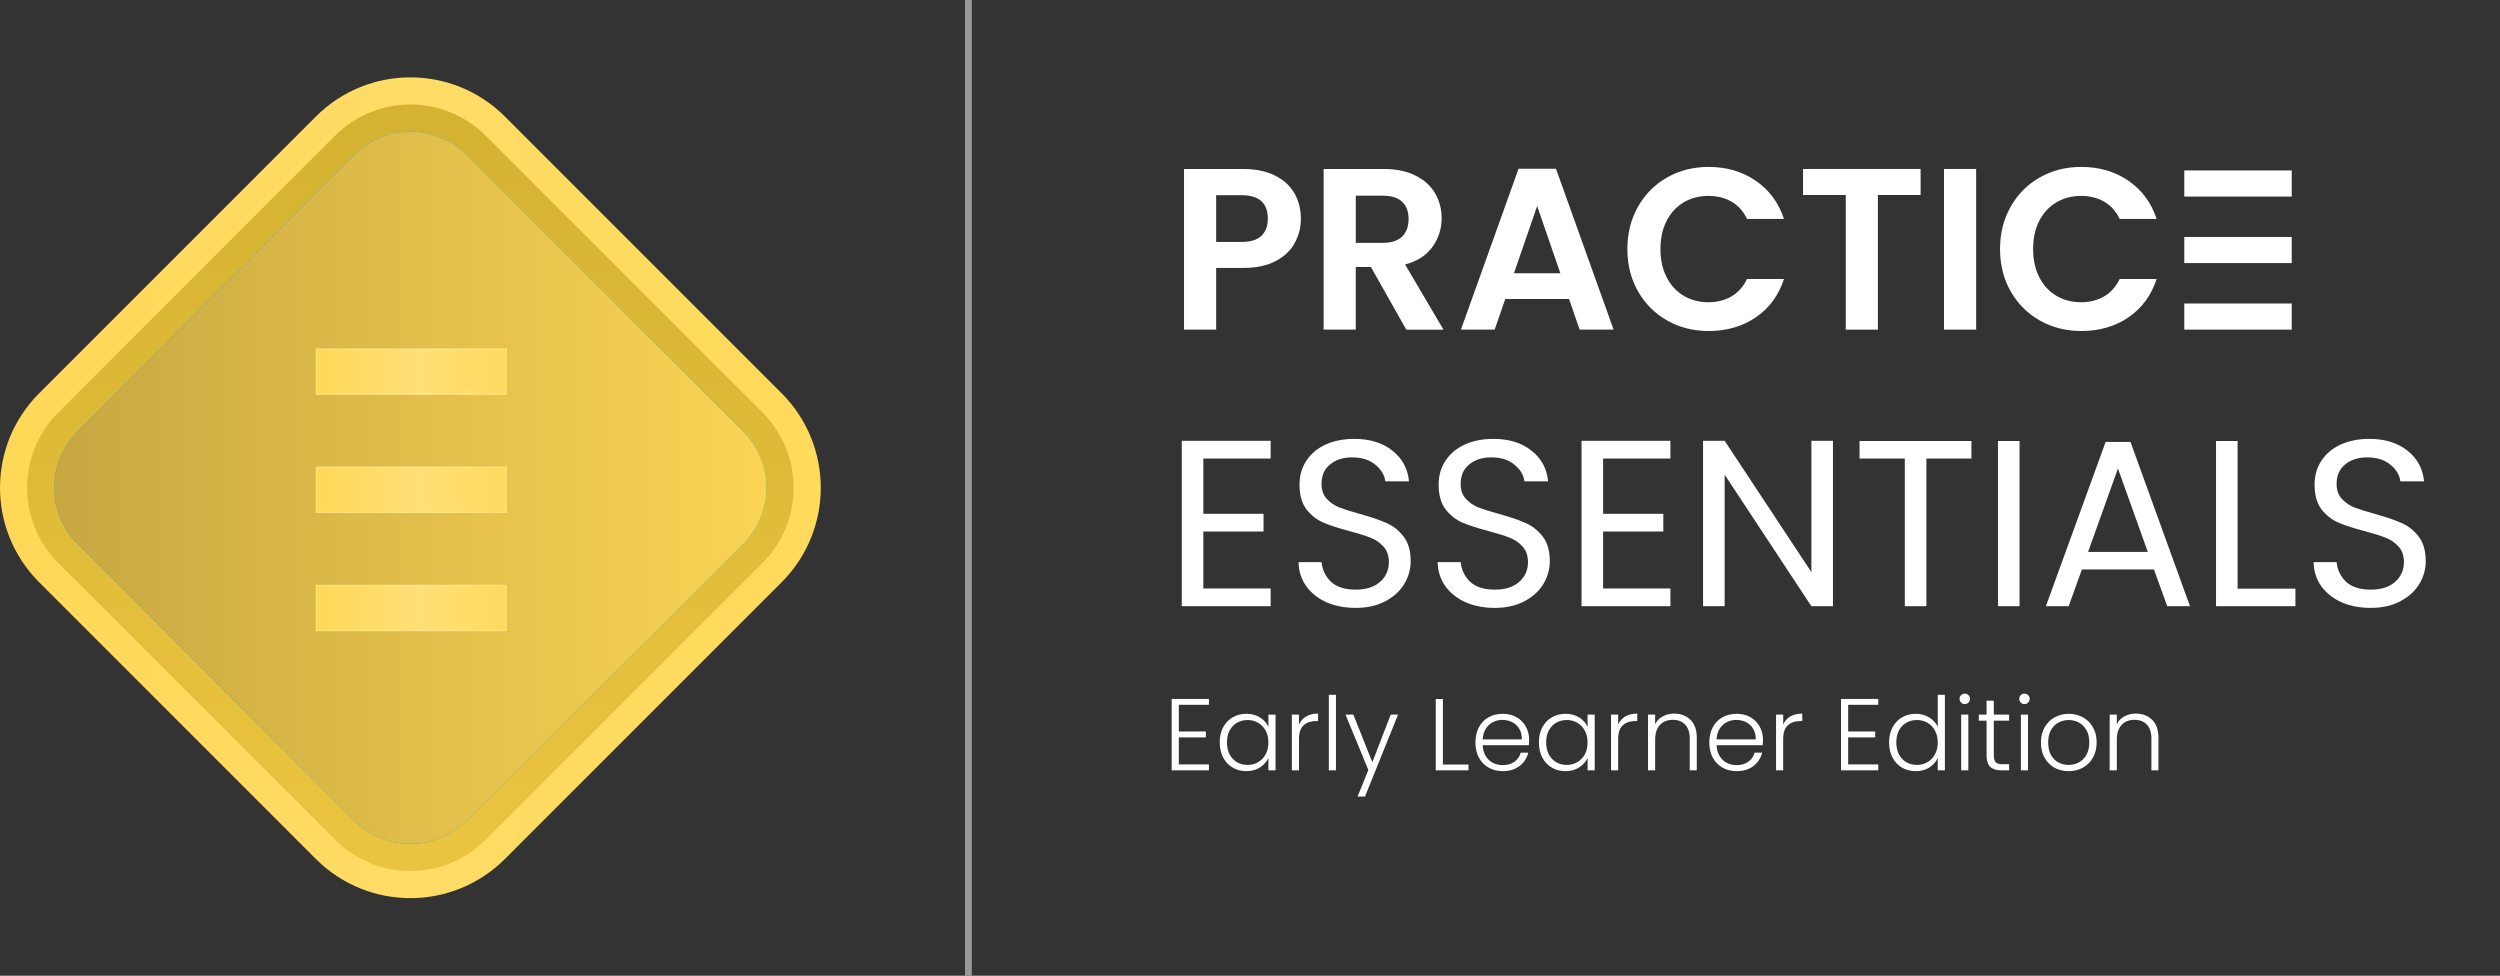 <svg xmlns="http://www.w3.org/2000/svg" width="392" height="153" viewBox="0 0 392 153" fill="none"><rect x="0" y="0" width="392" height="153" fill="#333333" stroke="none"/><path d="M52.543 21.276C59.063 14.756 69.634 14.756 76.154 21.276L119.553 64.674C126.072 71.195 126.073 81.766 119.553 88.286L76.154 131.684C69.634 138.204 59.063 138.204 52.543 131.684L9.145 88.286C2.624 81.766 2.625 71.195 9.145 64.674L52.543 21.276Z" fill="#00A1E1" stroke="url(#paint0_linear_126_316)" stroke-width="8.509"></path><path d="M54.047 22.78C59.736 17.09 68.961 17.09 74.65 22.78L118.048 66.178C123.737 71.868 123.737 81.092 118.048 86.782L74.65 130.179C68.961 135.869 59.736 135.869 54.047 130.179L10.648 86.782C4.959 81.092 4.959 71.868 10.648 66.178L54.047 22.78Z" fill="#00A1E1" stroke="url(#paint1_linear_126_316)" stroke-width="4.254"></path><path d="M12.153 85.277C7.294 80.419 7.294 72.541 12.153 67.682L55.551 24.284C60.41 19.425 68.287 19.425 73.146 24.284L116.544 67.682C121.403 72.541 121.403 80.418 116.544 85.277L73.146 128.675C68.287 133.534 60.41 133.534 55.551 128.675L12.153 85.277Z" fill="url(#paint2_linear_126_316)"></path><path d="M79.495 73.165H49.509V80.439H79.495V73.165Z" fill="url(#paint3_linear_126_316)"></path><path d="M79.394 73.265V80.338H49.608V73.265H79.394Z" stroke="white" stroke-opacity="0.2" stroke-width="0.2"></path><path d="M79.495 54.64H49.509V61.913H79.495V54.64Z" fill="url(#paint4_linear_126_316)"></path><path d="M79.394 54.74V61.813H49.608V54.74H79.394Z" stroke="white" stroke-opacity="0.2" stroke-width="0.2"></path><path d="M79.495 91.693H49.509V98.966H79.495V91.693Z" fill="url(#paint5_linear_126_316)"></path><path d="M79.394 91.793V98.866H49.608V91.793H79.394Z" stroke="white" stroke-opacity="0.2" stroke-width="0.2"></path><line x1="151.85" y1="2.34326e-08" x2="151.85" y2="152.96" stroke="white" stroke-opacity="0.5" stroke-width="1.072"></line><g clip-path="url(#clip0_126_316)"><path d="M203.027 38.08C202.391 39.259 201.394 40.209 200.038 40.931C198.682 41.653 196.972 42.014 194.907 42.014H190.695V51.686H185.655V26.496H194.907C196.851 26.496 198.507 26.833 199.875 27.506C201.243 28.181 202.27 29.107 202.953 30.285C203.638 31.464 203.979 32.8 203.979 34.291C203.979 35.639 203.661 36.902 203.025 38.08H203.027ZM197.788 36.98C198.46 36.342 198.796 35.447 198.796 34.291C198.796 31.837 197.428 30.61 194.692 30.61H190.695V37.937H194.692C196.084 37.937 197.115 37.618 197.788 36.98Z" fill="white"></path><path d="M220.505 51.686L214.96 41.87H212.584V51.686H207.544V26.496H216.976C218.92 26.496 220.576 26.839 221.944 27.525C223.312 28.211 224.338 29.137 225.022 30.303C225.705 31.471 226.048 32.775 226.048 34.219C226.048 35.879 225.567 37.377 224.608 38.712C223.647 40.048 222.22 40.968 220.323 41.474L226.336 51.688H220.503L220.505 51.686ZM212.585 38.08H216.797C218.165 38.08 219.185 37.749 219.858 37.088C220.53 36.427 220.866 35.506 220.866 34.327C220.866 33.148 220.53 32.276 219.858 31.638C219.187 31 218.165 30.681 216.797 30.681H212.585V38.08Z" fill="white"></path><path d="M246.031 46.885H236.022L234.366 51.685H229.073L238.11 26.459H243.978L253.014 51.686H247.686L246.031 46.887V46.885ZM244.662 42.844L241.026 32.306L237.39 42.844H244.662Z" fill="white"></path><path d="M256.847 32.397C257.963 30.436 259.487 28.908 261.419 27.813C263.351 26.719 265.517 26.172 267.918 26.172C270.727 26.172 273.187 26.894 275.299 28.338C277.411 29.782 278.887 31.779 279.728 34.328H273.932C273.356 33.125 272.545 32.223 271.502 31.621C270.459 31.02 269.252 30.718 267.884 30.718C266.42 30.718 265.118 31.061 263.978 31.747C262.837 32.434 261.949 33.402 261.314 34.652C260.678 35.904 260.36 37.371 260.36 39.055C260.36 40.738 260.678 42.177 261.314 43.439C261.95 44.703 262.839 45.676 263.978 46.362C265.118 47.049 266.42 47.391 267.884 47.391C269.252 47.391 270.459 47.084 271.502 46.471C272.545 45.857 273.356 44.949 273.932 43.746H279.728C278.887 46.32 277.417 48.324 275.317 49.755C273.217 51.187 270.75 51.902 267.918 51.902C265.518 51.902 263.351 51.355 261.419 50.261C259.487 49.166 257.963 47.644 256.847 45.696C255.731 43.747 255.173 41.534 255.173 39.055C255.173 36.575 255.731 34.357 256.847 32.397Z" fill="white"></path><path d="M301.15 26.496V30.575H294.454V51.688H289.414V30.573H282.718V26.496H301.151H301.15Z" fill="white"></path><path d="M309.861 26.496V51.686H304.821V26.496H309.861Z" fill="white"></path><path d="M315.279 32.397C316.395 30.436 317.92 28.908 319.852 27.813C321.783 26.719 323.949 26.172 326.35 26.172C329.159 26.172 331.619 26.894 333.731 28.338C335.843 29.782 337.319 31.779 338.16 34.328H332.364C331.789 33.125 330.978 32.223 329.934 31.621C328.891 31.02 327.684 30.718 326.316 30.718C324.852 30.718 323.55 31.061 322.41 31.747C321.27 32.434 320.381 33.402 319.746 34.652C319.11 35.904 318.792 37.371 318.792 39.055C318.792 40.738 319.11 42.177 319.746 43.439C320.383 44.703 321.271 45.676 322.41 46.362C323.55 47.049 324.852 47.391 326.316 47.391C327.684 47.391 328.891 47.084 329.934 46.471C330.978 45.857 331.789 44.949 332.364 43.746H338.16C337.319 46.32 335.85 48.324 333.749 49.755C331.649 51.187 329.183 51.902 326.352 51.902C323.952 51.902 321.785 51.355 319.853 50.261C317.921 49.166 316.397 47.644 315.281 45.696C314.165 43.747 313.606 41.534 313.606 39.055C313.606 36.575 314.165 34.357 315.281 32.397H315.279Z" fill="white"></path><path d="M359.343 37.156H342.497V41.252H359.343V37.156Z" fill="white"></path><path d="M359.343 26.724H342.497V30.82H359.343V26.724Z" fill="white"></path><path d="M359.343 47.59H342.497V51.686H359.343V47.59Z" fill="white"></path></g><path d="M188.683 71.901V80.561H198.123V83.349H188.683V92.269H199.238V95.057H185.3V69.114H199.238V71.901H188.683ZM212.57 95.317C210.861 95.317 209.324 95.019 207.961 94.425C206.623 93.805 205.57 92.963 204.802 91.897C204.034 90.807 203.638 89.556 203.613 88.143H207.218C207.342 89.358 207.838 90.386 208.705 91.228C209.597 92.046 210.885 92.455 212.57 92.455C214.181 92.455 215.445 92.058 216.361 91.266C217.303 90.448 217.774 89.407 217.774 88.143C217.774 87.152 217.501 86.347 216.956 85.728C216.411 85.108 215.73 84.637 214.912 84.315C214.094 83.993 212.992 83.646 211.604 83.274C209.894 82.828 208.519 82.382 207.478 81.936C206.462 81.49 205.583 80.797 204.839 79.855C204.121 78.889 203.762 77.6 203.762 75.99C203.762 74.577 204.121 73.326 204.839 72.236C205.558 71.145 206.561 70.303 207.85 69.708C209.163 69.114 210.662 68.816 212.347 68.816C214.776 68.816 216.758 69.423 218.294 70.637C219.855 71.852 220.735 73.462 220.933 75.469H217.216C217.092 74.478 216.572 73.611 215.655 72.867C214.738 72.099 213.524 71.715 212.013 71.715C210.6 71.715 209.448 72.087 208.556 72.83C207.664 73.549 207.218 74.565 207.218 75.878C207.218 76.82 207.478 77.588 207.999 78.182C208.544 78.777 209.2 79.236 209.969 79.558C210.761 79.855 211.864 80.202 213.276 80.598C214.986 81.069 216.361 81.54 217.402 82.011C218.443 82.457 219.335 83.163 220.078 84.129C220.822 85.071 221.193 86.359 221.193 87.995C221.193 89.258 220.859 90.448 220.19 91.563C219.521 92.678 218.53 93.582 217.216 94.276C215.903 94.97 214.354 95.317 212.57 95.317ZM234.385 95.317C232.675 95.317 231.139 95.019 229.776 94.425C228.438 93.805 227.385 92.963 226.617 91.897C225.848 90.807 225.452 89.556 225.427 88.143H229.032C229.156 89.358 229.652 90.386 230.519 91.228C231.411 92.046 232.7 92.455 234.385 92.455C235.995 92.455 237.259 92.058 238.176 91.266C239.117 90.448 239.588 89.407 239.588 88.143C239.588 87.152 239.316 86.347 238.77 85.728C238.225 85.108 237.544 84.637 236.726 84.315C235.909 83.993 234.806 83.646 233.418 83.274C231.709 82.828 230.333 82.382 229.293 81.936C228.277 81.49 227.397 80.797 226.654 79.855C225.935 78.889 225.576 77.6 225.576 75.99C225.576 74.577 225.935 73.326 226.654 72.236C227.372 71.145 228.376 70.303 229.664 69.708C230.978 69.114 232.477 68.816 234.162 68.816C236.59 68.816 238.572 69.423 240.108 70.637C241.67 71.852 242.549 73.462 242.747 75.469H239.031C238.907 74.478 238.386 73.611 237.47 72.867C236.553 72.099 235.339 71.715 233.827 71.715C232.415 71.715 231.263 72.087 230.37 72.83C229.478 73.549 229.032 74.565 229.032 75.878C229.032 76.82 229.293 77.588 229.813 78.182C230.358 78.777 231.015 79.236 231.783 79.558C232.576 79.855 233.678 80.202 235.091 80.598C236.801 81.069 238.176 81.54 239.216 82.011C240.257 82.457 241.149 83.163 241.893 84.129C242.636 85.071 243.008 86.359 243.008 87.995C243.008 89.258 242.673 90.448 242.004 91.563C241.335 92.678 240.344 93.582 239.031 94.276C237.717 94.97 236.169 95.317 234.385 95.317ZM251.367 71.901V80.561H260.808V83.349H251.367V92.269H261.923V95.057H247.985V69.114H261.923V71.901H251.367ZM287.409 95.057H284.026L270.423 74.428V95.057H267.041V69.114H270.423L284.026 89.704V69.114H287.409V95.057ZM309.119 69.151V71.901H302.057V95.057H298.675V71.901H291.576V69.151H309.119ZM316.665 69.151V95.057H313.283V69.151H316.665ZM337.743 89.296H326.444L324.362 95.057H320.794L330.16 69.299H334.063L343.392 95.057H339.824L337.743 89.296ZM336.776 86.545L332.093 73.462L327.41 86.545H336.776ZM350.856 92.306H359.925V95.057H347.474V69.151H350.856V92.306ZM371.731 95.317C370.022 95.317 368.485 95.019 367.123 94.425C365.785 93.805 364.732 92.963 363.963 91.897C363.195 90.807 362.799 89.556 362.774 88.143H366.379C366.503 89.358 366.999 90.386 367.866 91.228C368.758 92.046 370.047 92.455 371.731 92.455C373.342 92.455 374.606 92.058 375.523 91.266C376.464 90.448 376.935 89.407 376.935 88.143C376.935 87.152 376.662 86.347 376.117 85.728C375.572 85.108 374.891 84.637 374.073 84.315C373.255 83.993 372.153 83.646 370.765 83.274C369.055 82.828 367.68 82.382 366.639 81.936C365.624 81.49 364.744 80.797 364.001 79.855C363.282 78.889 362.923 77.6 362.923 75.99C362.923 74.577 363.282 73.326 364.001 72.236C364.719 71.145 365.723 70.303 367.011 69.708C368.324 69.114 369.824 68.816 371.508 68.816C373.937 68.816 375.919 69.423 377.455 70.637C379.016 71.852 379.896 73.462 380.094 75.469H376.377C376.254 74.478 375.733 73.611 374.816 72.867C373.9 72.099 372.685 71.715 371.174 71.715C369.762 71.715 368.609 72.087 367.717 72.83C366.825 73.549 366.379 74.565 366.379 75.878C366.379 76.82 366.639 77.588 367.16 78.182C367.705 78.777 368.362 79.236 369.13 79.558C369.923 79.855 371.025 80.202 372.438 80.598C374.147 81.069 375.523 81.54 376.563 82.011C377.604 82.457 378.496 83.163 379.239 84.129C379.983 85.071 380.354 86.359 380.354 87.995C380.354 89.258 380.02 90.448 379.351 91.563C378.682 92.678 377.691 93.582 376.377 94.276C375.064 94.97 373.516 95.317 371.731 95.317Z" fill="white"></path><path d="M184.838 110.516V114.692H189.078V115.62H184.838V119.86H189.558V120.788H183.718V109.588H189.558V110.516H184.838ZM191.253 116.404C191.253 115.508 191.429 114.724 191.781 114.052C192.144 113.369 192.64 112.847 193.269 112.484C193.909 112.111 194.629 111.924 195.429 111.924C196.261 111.924 196.976 112.116 197.573 112.5C198.181 112.884 198.619 113.375 198.885 113.972V112.052H200.005V120.788H198.885V118.852C198.608 119.449 198.165 119.945 197.557 120.34C196.96 120.724 196.245 120.916 195.413 120.916C194.624 120.916 193.909 120.729 193.269 120.356C192.64 119.983 192.144 119.455 191.781 118.772C191.429 118.089 191.253 117.3 191.253 116.404ZM198.885 116.42C198.885 115.716 198.741 115.097 198.453 114.564C198.165 114.031 197.771 113.62 197.269 113.332C196.779 113.044 196.235 112.9 195.637 112.9C195.019 112.9 194.464 113.039 193.973 113.316C193.483 113.593 193.093 113.999 192.805 114.532C192.528 115.055 192.389 115.679 192.389 116.404C192.389 117.119 192.528 117.748 192.805 118.292C193.093 118.825 193.483 119.236 193.973 119.524C194.464 119.801 195.019 119.94 195.637 119.94C196.235 119.94 196.779 119.796 197.269 119.508C197.771 119.22 198.165 118.809 198.453 118.276C198.741 117.743 198.885 117.124 198.885 116.42ZM203.682 113.604C203.928 113.06 204.301 112.639 204.802 112.34C205.314 112.041 205.938 111.892 206.674 111.892V113.06H206.37C205.56 113.06 204.909 113.279 204.418 113.716C203.928 114.153 203.682 114.884 203.682 115.908V120.788H202.562V112.052H203.682V113.604ZM209.479 108.948V120.788H208.359V108.948H209.479ZM219.215 112.052L214.031 124.9H212.863L214.559 120.74L210.975 112.052H212.207L215.183 119.508L218.063 112.052H219.215ZM226.245 119.876H230.261V120.788H225.125V109.604H226.245V119.876ZM239.763 115.972C239.763 116.356 239.752 116.649 239.731 116.852H232.483C232.515 117.513 232.675 118.079 232.963 118.548C233.251 119.017 233.63 119.375 234.099 119.62C234.568 119.855 235.08 119.972 235.635 119.972C236.36 119.972 236.968 119.796 237.459 119.444C237.96 119.092 238.291 118.617 238.451 118.02H239.635C239.422 118.873 238.963 119.572 238.259 120.116C237.566 120.649 236.691 120.916 235.635 120.916C234.814 120.916 234.078 120.735 233.427 120.372C232.776 119.999 232.264 119.476 231.891 118.804C231.528 118.121 231.347 117.327 231.347 116.42C231.347 115.513 231.528 114.719 231.891 114.036C232.254 113.353 232.76 112.831 233.411 112.468C234.062 112.105 234.803 111.924 235.635 111.924C236.467 111.924 237.192 112.105 237.811 112.468C238.44 112.831 238.92 113.321 239.251 113.94C239.592 114.548 239.763 115.225 239.763 115.972ZM238.627 115.94C238.638 115.289 238.504 114.735 238.227 114.276C237.96 113.817 237.592 113.471 237.123 113.236C236.654 113.001 236.142 112.884 235.587 112.884C234.755 112.884 234.046 113.151 233.459 113.684C232.872 114.217 232.547 114.969 232.483 115.94H238.627ZM241.3 116.404C241.3 115.508 241.476 114.724 241.828 114.052C242.191 113.369 242.687 112.847 243.316 112.484C243.956 112.111 244.676 111.924 245.476 111.924C246.308 111.924 247.023 112.116 247.62 112.5C248.228 112.884 248.666 113.375 248.932 113.972V112.052H250.052V120.788H248.932V118.852C248.655 119.449 248.212 119.945 247.604 120.34C247.007 120.724 246.292 120.916 245.46 120.916C244.671 120.916 243.956 120.729 243.316 120.356C242.687 119.983 242.191 119.455 241.828 118.772C241.476 118.089 241.3 117.3 241.3 116.404ZM248.932 116.42C248.932 115.716 248.788 115.097 248.5 114.564C248.212 114.031 247.818 113.62 247.316 113.332C246.826 113.044 246.282 112.9 245.684 112.9C245.066 112.9 244.511 113.039 244.02 113.316C243.53 113.593 243.14 113.999 242.852 114.532C242.575 115.055 242.436 115.679 242.436 116.404C242.436 117.119 242.575 117.748 242.852 118.292C243.14 118.825 243.53 119.236 244.02 119.524C244.511 119.801 245.066 119.94 245.684 119.94C246.282 119.94 246.826 119.796 247.316 119.508C247.818 119.22 248.212 118.809 248.5 118.276C248.788 117.743 248.932 117.124 248.932 116.42ZM253.729 113.604C253.974 113.06 254.348 112.639 254.849 112.34C255.361 112.041 255.985 111.892 256.721 111.892V113.06H256.417C255.606 113.06 254.956 113.279 254.465 113.716C253.974 114.153 253.729 114.884 253.729 115.908V120.788H252.609V112.052H253.729V113.604ZM262.502 111.892C263.547 111.892 264.401 112.217 265.062 112.868C265.723 113.508 266.054 114.441 266.054 115.668V120.788H264.95V115.796C264.95 114.847 264.71 114.121 264.23 113.62C263.761 113.119 263.115 112.868 262.294 112.868C261.451 112.868 260.779 113.135 260.278 113.668C259.777 114.201 259.526 114.985 259.526 116.02V120.788H258.406V112.052H259.526V113.54C259.803 113.007 260.203 112.601 260.726 112.324C261.249 112.036 261.841 111.892 262.502 111.892ZM276.435 115.972C276.435 116.356 276.424 116.649 276.403 116.852H269.155C269.187 117.513 269.347 118.079 269.635 118.548C269.923 119.017 270.302 119.375 270.771 119.62C271.24 119.855 271.752 119.972 272.307 119.972C273.032 119.972 273.64 119.796 274.131 119.444C274.632 119.092 274.963 118.617 275.123 118.02H276.307C276.094 118.873 275.635 119.572 274.931 120.116C274.238 120.649 273.363 120.916 272.307 120.916C271.486 120.916 270.75 120.735 270.099 120.372C269.448 119.999 268.936 119.476 268.563 118.804C268.2 118.121 268.019 117.327 268.019 116.42C268.019 115.513 268.2 114.719 268.563 114.036C268.926 113.353 269.432 112.831 270.083 112.468C270.734 112.105 271.475 111.924 272.307 111.924C273.139 111.924 273.864 112.105 274.483 112.468C275.112 112.831 275.592 113.321 275.923 113.94C276.264 114.548 276.435 115.225 276.435 115.972ZM275.299 115.94C275.31 115.289 275.176 114.735 274.899 114.276C274.632 113.817 274.264 113.471 273.795 113.236C273.326 113.001 272.814 112.884 272.259 112.884C271.427 112.884 270.718 113.151 270.131 113.684C269.544 114.217 269.219 114.969 269.155 115.94H275.299ZM279.604 113.604C279.849 113.06 280.223 112.639 280.724 112.34C281.236 112.041 281.86 111.892 282.596 111.892V113.06H282.292C281.481 113.06 280.831 113.279 280.34 113.716C279.849 114.153 279.604 114.884 279.604 115.908V120.788H278.484V112.052H279.604V113.604ZM289.792 110.516V114.692H294.032V115.62H289.792V119.86H294.512V120.788H288.672V109.588H294.512V110.516H289.792ZM296.206 116.404C296.206 115.508 296.388 114.724 296.75 114.052C297.113 113.369 297.609 112.847 298.238 112.484C298.878 112.111 299.598 111.924 300.398 111.924C301.166 111.924 301.86 112.111 302.478 112.484C303.097 112.857 303.55 113.343 303.838 113.94V108.948H304.958V120.788H303.838V118.836C303.572 119.444 303.134 119.945 302.526 120.34C301.918 120.724 301.204 120.916 300.382 120.916C299.582 120.916 298.862 120.729 298.222 120.356C297.593 119.983 297.097 119.455 296.734 118.772C296.382 118.089 296.206 117.3 296.206 116.404ZM303.838 116.42C303.838 115.716 303.694 115.097 303.406 114.564C303.118 114.031 302.724 113.62 302.222 113.332C301.732 113.044 301.188 112.9 300.59 112.9C299.972 112.9 299.417 113.039 298.926 113.316C298.436 113.593 298.046 113.999 297.758 114.532C297.481 115.055 297.342 115.679 297.342 116.404C297.342 117.119 297.481 117.748 297.758 118.292C298.046 118.825 298.436 119.236 298.926 119.524C299.417 119.801 299.972 119.94 300.59 119.94C301.188 119.94 301.732 119.796 302.222 119.508C302.724 119.22 303.118 118.809 303.406 118.276C303.694 117.743 303.838 117.124 303.838 116.42ZM308.075 110.404C307.851 110.404 307.659 110.324 307.499 110.164C307.339 110.004 307.259 109.807 307.259 109.572C307.259 109.337 307.339 109.145 307.499 108.996C307.659 108.836 307.851 108.756 308.075 108.756C308.299 108.756 308.491 108.836 308.651 108.996C308.811 109.145 308.891 109.337 308.891 109.572C308.891 109.807 308.811 110.004 308.651 110.164C308.491 110.324 308.299 110.404 308.075 110.404ZM308.635 112.052V120.788H307.515V112.052H308.635ZM312.628 112.996V118.42C312.628 118.953 312.729 119.321 312.932 119.524C313.134 119.727 313.492 119.828 314.004 119.828H315.028V120.788H313.828C313.038 120.788 312.452 120.607 312.068 120.244C311.684 119.871 311.492 119.263 311.492 118.42V112.996H310.276V112.052H311.492V109.86H312.628V112.052H315.028V112.996H312.628ZM317.435 110.404C317.211 110.404 317.019 110.324 316.859 110.164C316.699 110.004 316.619 109.807 316.619 109.572C316.619 109.337 316.699 109.145 316.859 108.996C317.019 108.836 317.211 108.756 317.435 108.756C317.659 108.756 317.851 108.836 318.011 108.996C318.171 109.145 318.251 109.337 318.251 109.572C318.251 109.807 318.171 110.004 318.011 110.164C317.851 110.324 317.659 110.404 317.435 110.404ZM317.995 112.052V120.788H316.875V112.052H317.995ZM324.355 120.916C323.534 120.916 322.792 120.735 322.131 120.372C321.48 119.999 320.963 119.476 320.579 118.804C320.206 118.121 320.019 117.327 320.019 116.42C320.019 115.513 320.211 114.724 320.595 114.052C320.979 113.369 321.502 112.847 322.163 112.484C322.824 112.111 323.566 111.924 324.387 111.924C325.208 111.924 325.95 112.111 326.611 112.484C327.283 112.847 327.806 113.369 328.179 114.052C328.563 114.724 328.755 115.513 328.755 116.42C328.755 117.316 328.563 118.105 328.179 118.788C327.795 119.471 327.267 119.999 326.595 120.372C325.923 120.735 325.176 120.916 324.355 120.916ZM324.355 119.94C324.931 119.94 325.464 119.812 325.955 119.556C326.446 119.289 326.84 118.895 327.139 118.372C327.448 117.839 327.603 117.188 327.603 116.42C327.603 115.652 327.454 115.007 327.155 114.484C326.856 113.951 326.462 113.556 325.971 113.3C325.48 113.033 324.947 112.9 324.371 112.9C323.795 112.9 323.262 113.033 322.771 113.3C322.28 113.556 321.886 113.951 321.587 114.484C321.299 115.007 321.155 115.652 321.155 116.42C321.155 117.188 321.299 117.839 321.587 118.372C321.886 118.895 322.275 119.289 322.755 119.556C323.246 119.812 323.779 119.94 324.355 119.94ZM334.893 111.892C335.938 111.892 336.791 112.217 337.453 112.868C338.114 113.508 338.445 114.441 338.445 115.668V120.788H337.341V115.796C337.341 114.847 337.101 114.121 336.621 113.62C336.151 113.119 335.506 112.868 334.685 112.868C333.842 112.868 333.17 113.135 332.669 113.668C332.167 114.201 331.917 114.985 331.917 116.02V120.788H330.797V112.052H331.917V113.54C332.194 113.007 332.594 112.601 333.117 112.324C333.639 112.036 334.231 111.892 334.893 111.892Z" fill="white"></path><defs><linearGradient id="paint0_linear_126_316" x1="0.509" y1="76.64" x2="129.009" y2="76.64" gradientUnits="userSpaceOnUse"><stop stop-color="#FFD857"></stop><stop offset="0.5" stop-color="#FFDC66"></stop><stop offset="1" stop-color="#FFDA5B"></stop></linearGradient><linearGradient id="paint1_linear_126_316" x1="64.348" y1="20.64" x2="64.348" y2="132.319" gradientUnits="userSpaceOnUse"><stop stop-color="#D6B233"></stop><stop offset="1" stop-color="#EAC440"></stop></linearGradient><linearGradient id="paint2_linear_126_316" x1="8.509" y1="76.64" x2="120.509" y2="76.64" gradientUnits="userSpaceOnUse"><stop stop-color="#C7A841"></stop><stop offset="1" stop-color="#FBD454"></stop></linearGradient><linearGradient id="paint3_linear_126_316" x1="48.509" y1="76.693" x2="84.009" y2="76.693" gradientUnits="userSpaceOnUse"><stop stop-color="#FFD856"></stop><stop offset="0.5" stop-color="#FFE077"></stop><stop offset="1" stop-color="#FFD856"></stop></linearGradient><linearGradient id="paint4_linear_126_316" x1="48.509" y1="58.168" x2="84.009" y2="58.168" gradientUnits="userSpaceOnUse"><stop stop-color="#FFD856"></stop><stop offset="0.5" stop-color="#FFE077"></stop><stop offset="1" stop-color="#FFD856"></stop></linearGradient><linearGradient id="paint5_linear_126_316" x1="48.509" y1="95.221" x2="84.009" y2="95.221" gradientUnits="userSpaceOnUse"><stop stop-color="#FFD856"></stop><stop offset="0.5" stop-color="#FFE077"></stop><stop offset="1" stop-color="#FFD856"></stop></linearGradient><clipPath id="clip0_126_316"><rect width="180.121" height="25.73" fill="white" transform="translate(182.438 26.172)"></rect></clipPath></defs></svg>